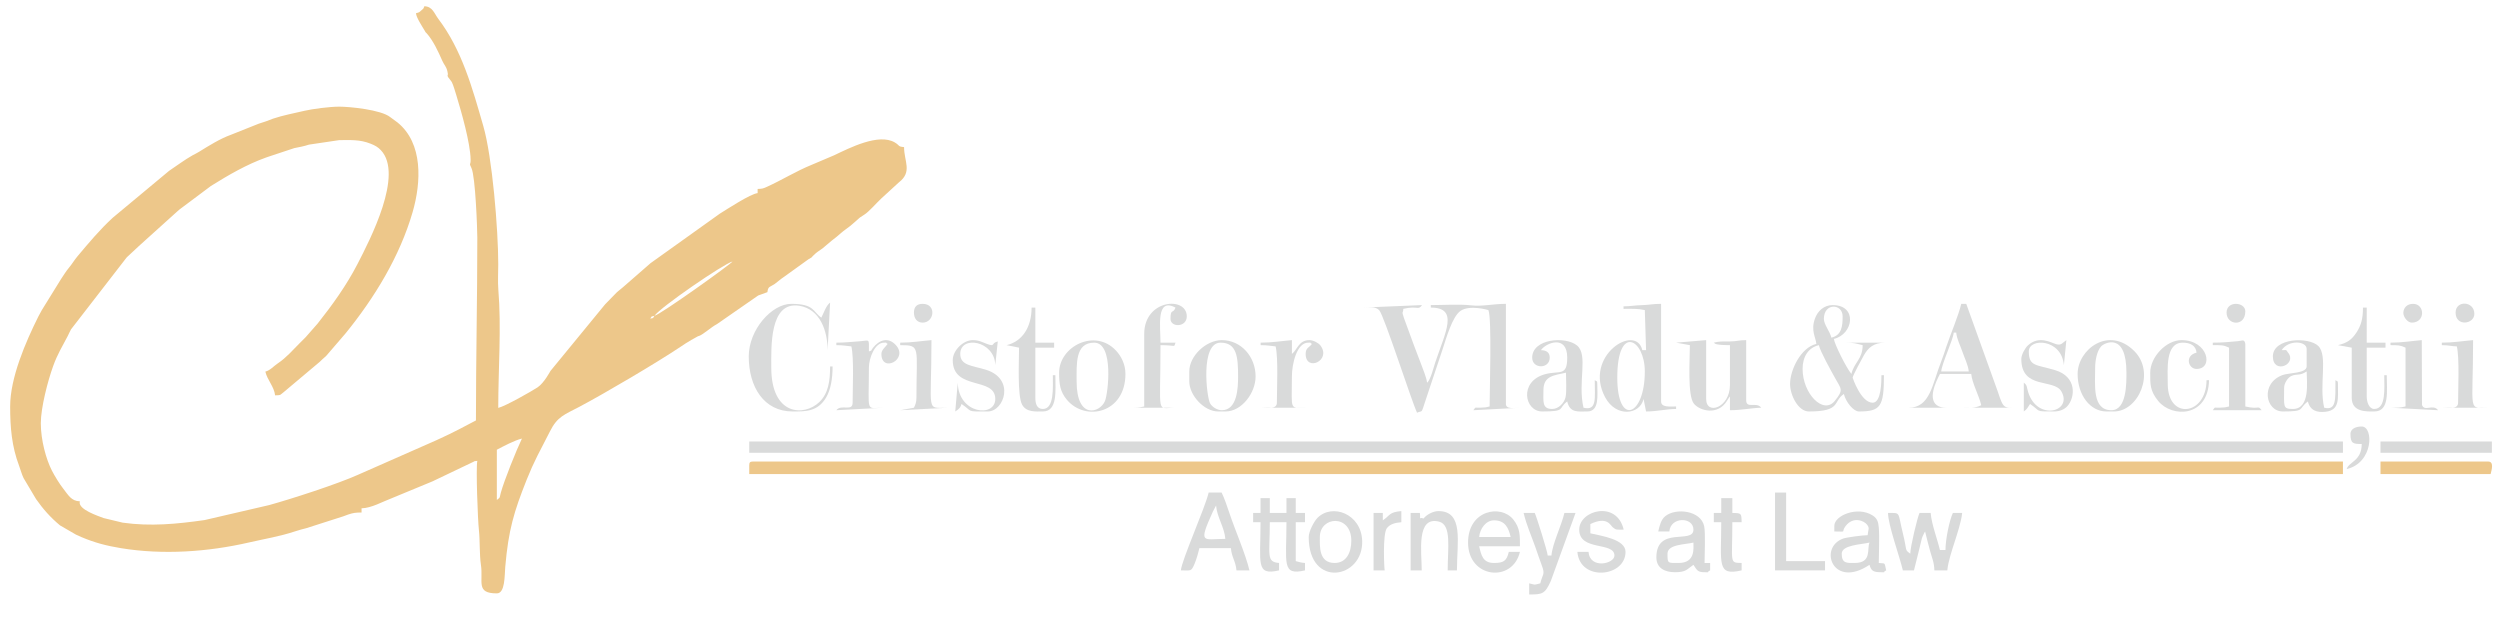 <?xml version="1.0" encoding="UTF-8"?>
<!DOCTYPE svg PUBLIC "-//W3C//DTD SVG 1.1//EN" "http://www.w3.org/Graphics/SVG/1.1/DTD/svg11.dtd">
<!-- Creator: CorelDRAW 2021 (64-Bit) -->
<svg xmlns="http://www.w3.org/2000/svg" xml:space="preserve" width="800px" height="200px" version="1.1" style="shape-rendering:geometricPrecision; text-rendering:geometricPrecision; image-rendering:optimizeQuality; fill-rule:evenodd; clip-rule:evenodd"
viewBox="0 0 800 200"
 xmlns:xlink="http://www.w3.org/1999/xlink"
 xmlns:xodm="http://www.corel.com/coreldraw/odm/2003">
 <defs>
  <style type="text/css">
   <![CDATA[
    .fil1 {fill:#D9DADA}
    .fil2 {fill:#D9DADA}
    .fil0 {fill:#EDC78A}
   ]]>
  </style>
 </defs>
 <g id="Layer_x0020_1">
  <g>
   <path class="fil0" d="M158.99 159.98l0 -16.07c2.04,-1.07 5.68,-3.02 8.03,-3.57 -1.82,3.8 -5.68,13.39 -6.76,17.34 -0.45,1.63 -0.06,1.41 -1.27,2.3zm50.43 -58.91c-0.67,0.96 -0.07,0.59 -1.34,0.89 0.68,-0.98 0.07,-0.55 1.34,-0.89zm0 0c1.82,-2.71 22.08,-16.62 24.99,-17.4 -0.63,0.94 -22.84,16.83 -24.99,17.4zm24.99 -17.4l0.87 -0.51 -0.87 0.51zm-101.3 -79.44c0.12,1.42 1.91,4.09 2.83,5.65 0.47,0.79 -0.05,0.07 0.58,0.76 2.1,2.34 3.72,5.87 5,8.78 0.63,1.43 1.21,1.69 1.63,3.32 0.45,1.72 -0.17,0.88 0.18,1.86l0.85 1.11c0.07,0.1 0.31,0.41 0.38,0.52 0.44,0.77 1.2,3.41 1.49,4.33 1.6,5.24 4.44,15.16 4.55,20.48 0.04,2.06 -0.62,0.87 0.27,2.75 1.26,2.66 1.87,19.47 1.87,22.29 0,19.94 -0.44,38.47 -0.44,58.46 -3.68,1.95 -7.56,4.01 -11.27,5.69l-0.92 0.42c-0.09,0.05 -0.21,0.11 -0.3,0.15l-25.09 11.06c-6.7,3.03 -21.45,7.79 -28.6,9.77l-20.65 4.79c-8.9,1.27 -17.28,2.08 -26.21,0.83l-6.11 -1.47c-1.7,-0.67 -8.11,-2.72 -7.64,-5.19 0.01,-0.02 0.07,-0.11 0.05,-0.17 -2.77,-0.06 -3.71,-2.02 -5.32,-4.05 -1.18,-1.49 -2.73,-4.02 -3.62,-5.75 -1.85,-3.61 -3.56,-9.74 -3.56,-15.19 0,-4.94 2.22,-13.53 3.97,-18.34 1.37,-3.79 2.88,-6.19 4.67,-9.61 0.42,-0.81 0.59,-1.32 1.03,-2.09l17.72 -22.9c0.06,-0.07 0.14,-0.17 0.21,-0.23l3.47 -3.23c0.07,-0.06 0.16,-0.15 0.23,-0.22l12.43 -11.21c0.25,-0.21 0.19,-0.19 0.72,-0.62l9.96 -7.45c5.62,-3.51 11.46,-6.91 17.66,-9.12 0.34,-0.12 0.63,-0.21 0.99,-0.34l8.04 -2.67c1.54,-0.32 3.04,-0.56 4.71,-1.12l9.69 -1.44c3.62,0 6.54,-0.25 10.03,1.14 1.43,0.56 2.34,1.08 3.28,2.07 7.37,7.77 -3.39,28.52 -7.51,36.51 -3.46,6.7 -8.03,13.07 -12.71,18.97l-3.55 4.04c-0.06,0.07 -0.14,0.17 -0.2,0.24l-2.01 2.01c-2.23,2.22 -4.29,4.66 -6.96,6.43 -1.39,0.93 -2.43,2.25 -4.02,2.67 0.63,2.71 2.82,4.8 3.12,7.59 2.06,-0.05 1.42,-0.05 2.64,-0.93l11.64 -9.79c0.29,-0.3 0.61,-0.6 0.91,-0.87 0.07,-0.06 0.17,-0.15 0.24,-0.21 0.07,-0.06 0.17,-0.15 0.24,-0.21 0.27,-0.25 0.29,-0.23 0.7,-0.64l6.19 -7.19c9.25,-11.38 17.34,-24.62 21.45,-38.8 2.76,-9.53 3.4,-22.03 -4.86,-28.7l-2.32 -1.7c-2.91,-2.35 -12.92,-3.34 -16.3,-3.34 -3.09,0 -8.59,0.72 -11.16,1.33 -3.35,0.8 -6.74,1.4 -10,2.5l-2.27 0.86c-1.07,0.37 -1.23,0.4 -2.35,0.77l-8.93 3.56c-3.47,1.25 -7.02,3.49 -10.18,5.44 -0.96,0.6 -1.15,0.6 -2.03,1.1 -2.48,1.38 -5.17,3.41 -7.52,4.97l-18.02 15c-4.1,3.75 -7.73,8.1 -11.3,12.35 -1.04,1.24 -1.57,2.24 -2.67,3.58 -1.13,1.38 -1.57,2.17 -2.58,3.68l-6.14 9.92c-0.41,0.73 -0.7,1.22 -1.1,2.02 -4.13,8.27 -9.06,19.67 -9.06,28.87 0,6.69 0.5,12.77 2.87,19 0.56,1.49 0.77,2.54 1.43,3.92l3.99 6.71c2.25,3.22 4.66,5.92 7.66,8.41l5.09 2.95c0.57,0.26 1.13,0.54 1.84,0.83 4.19,1.76 7.84,2.73 12.56,3.51 13.45,2.21 27.9,1.2 41.07,-1.84 5.1,-1.17 9.72,-1.9 14.74,-3.56 1.26,-0.42 2.51,-0.75 3.47,-0.98l11.84 -3.79c0.36,-0.15 1.06,-0.41 1.63,-0.6 1.54,-0.51 2.37,-0.64 4.26,-0.64l0 -1.34c3.19,-0.08 6.68,-2.12 9.7,-3.25l12.94 -5.35c0.1,-0.05 0.22,-0.1 0.31,-0.14 0.09,-0.05 0.21,-0.11 0.3,-0.15l12.38 -5.91c0.64,-0.23 -0.04,-0.26 1.41,-0.38 -0.48,2.28 0.14,18.9 0.52,22.25 0.35,3.12 0.14,7.68 0.63,10.97 0.83,5.46 -1.76,9.18 5.1,9.18 2.68,0 2.45,-5.71 2.69,-8.47 1.03,-11.86 2.77,-17.64 6.87,-27.93 1.15,-2.88 2.15,-5.1 3.46,-7.71 1.24,-2.48 2.65,-5.07 3.94,-7.66 2.41,-4.86 4.69,-5.42 9.46,-7.94 8.08,-4.28 24.79,-14.12 32.49,-19.28 1.14,-0.77 1.93,-1.3 3.28,-2.08l2.21 -1.23c0.06,-0.02 0.2,-0.04 0.26,-0.06 1.39,-0.46 3.86,-2.82 5.8,-3.82l12.91 -8.96c0.08,-0.05 0.18,-0.13 0.26,-0.18l2.95 -1.07c0.21,-1.96 0.82,-1.59 2.31,-2.6l1.5 -1.18c0.67,-0.54 0.93,-0.73 1.54,-1.14l7.78 -5.6c1.52,-0.93 0.36,-0.01 1.52,-1.16 1.33,-1.31 1.51,-1.23 3.01,-2.34l2.9 -2.45c0.56,-0.45 0.88,-0.67 1.51,-1.18 0.07,-0.06 0.17,-0.14 0.24,-0.2l1.2 -1.03c1.2,-1.05 1.8,-1.34 3.03,-2.33l1.44 -1.24c0.62,-0.54 0.81,-0.76 1.42,-1.26 0.07,-0.06 0.16,-0.14 0.24,-0.2l1.35 -0.88c1.51,-0.93 3.93,-3.78 5.49,-5.22l5.59 -5.12c4.39,-3.39 1.66,-6.7 1.66,-11.29 -2.09,-0.17 -1.22,-0.45 -2.97,-1.49 -5.16,-3.04 -14.5,1.78 -19.41,4.11l-7.2 3.06c-4.89,1.97 -9.53,4.88 -14.36,7.06 -1.12,0.51 -1.48,0.62 -2.92,0.65l0 1.34c-2.24,0.19 -9.85,5.18 -12.14,6.6l-22.12 15.81c-0.51,0.44 -0.6,0.54 -1.19,1.04l-7.63 6.65c-0.56,0.49 -0.94,0.76 -1.47,1.21 -0.1,0.08 -0.39,0.33 -0.48,0.41 -0.07,0.07 -0.16,0.16 -0.23,0.23l-3.52 3.61c-0.07,0.07 -0.15,0.17 -0.2,0.24l-17.3 21.09c-0.09,0.12 -2.03,3.84 -4.12,5.25 -1.73,1.16 -10.37,6.07 -12.6,6.59 0,-12.51 1.04,-25.69 0.02,-37.96 -0.2,-2.38 -0.02,-5.55 -0.02,-8.01 0,-11.09 -1.91,-34.33 -4.8,-44.29 -3.49,-12.08 -6.78,-24.19 -14.39,-34.25 -1.3,-1.72 -1.84,-3.96 -4.46,-4.02 -0.36,0.98 -0.28,0.71 -0.94,1.3 -0.78,0.7 -0.62,0.63 -1.74,0.93z"/>
  </g>
  <path class="fil0" d="M239.76 148.89l0 2.81 509.98 0 0 -4.01 -508.8 0c-0.91,0 -1.18,0.28 -1.18,1.2z"/>
  <polygon class="fil1" points="239.76,144.89 749.74,144.89 749.74,141.28 239.76,141.28 "/>
  <path class="fil1" d="M457.86 97.63l0 0.8c9.05,0 4.65,7.88 1.45,17.47 -0.53,1.58 -1.54,5.75 -2.65,6.56 -0.13,-1.53 -1.44,-4.62 -1.95,-6.06 -0.73,-2.01 -1.45,-3.7 -2.21,-5.8l-3.23 -8.81c-0.86,-2.54 -0.22,-1.33 -0.22,-2.96 4.73,-1.1 4.68,0.62 6.01,-1.2l-19.23 0.8c2.41,0 4.33,-0.48 5.54,0.87 1.57,1.76 10.36,29.18 12.09,32.77 1.86,-0.89 1.18,0.73 2.75,-4.05 0.63,-1.91 1.14,-3.42 1.8,-5.41 1.27,-3.79 2.34,-7.01 3.61,-10.81 1.15,-3.47 3.07,-10.43 5.72,-12.3 2.93,-2.06 8.91,-0.3 8.94,-0.27 1.14,2.37 0.4,25.94 0.4,30.84 -1.42,0.33 -1.03,0.29 -2.82,0.38 -2.1,0.1 -1.48,-0.41 -2.38,0.82l15.22 -0.8c-1.97,0 -4.81,0.64 -4.81,-1.2l0 -32.04c-4.31,0 -7.48,0.91 -11.27,0.47 -3.41,-0.41 -9.1,-0.07 -12.76,-0.07z"/>
  <path class="fil1" d="M576.83 118.06c0,-3.98 1.9,-6.84 5.2,-7.61 0.5,2.14 3.97,8.3 5.16,10.46 1.97,3.62 2.9,3.73 -0.09,7.41 -3.63,4.46 -10.27,-2.34 -10.27,-10.26zm6.81 -16.02c0,-5.23 6,-4.94 6,-0.8 0,3.04 -0.24,6.02 -3.6,6.81 -0.48,-2.04 -2.4,-4.19 -2.4,-6.01zm-2.41 8.01c-5,1.16 -8.41,8.39 -8.41,12.81 0,3.65 2.64,8.81 6.01,8.81 10.5,0 7.59,-3.18 11.21,-5.6 0.61,2.59 3.09,5.6 4.81,5.6 6.98,0 8.01,-1.58 8.01,-11.61l-0.8 0c0,1.97 -0.04,8.81 -2.8,8.81 -3.73,0 -6.41,-7.93 -6.41,-8.01 0,-0.65 3.1,-6.29 3.61,-7.2 1.35,-2.36 3.08,-4.01 6.8,-4.01l-12.82 0c3,0 3.32,0.26 5.61,0.8 0,4.51 -2.74,5.48 -3.6,9.21 -1.55,-1.78 -5.48,-9.65 -5.61,-11.21 6.27,-1.47 7.65,-10.82 -0.4,-10.82 -2.76,0 -4.81,1.89 -5.67,4.35 -1.37,3.88 0.29,5.97 0.46,8.07z"/>
  <path class="fil1" d="M517.53 120.86c0,-17.36 8.81,-12.31 8.81,-2 0,14.38 -8.81,17.7 -8.81,2zm2 -22.83l0 0.8c2.77,0 4.56,-0.12 6.81,0.4l0.4 12.82 -1.2 0c-2.03,-8.73 -18.97,1.83 -11.89,15.09 3.46,6.48 11.09,5.67 12.29,0.53l0.8 4c3.55,0 6.53,-0.8 9.61,-0.8l0 -0.8c-2,0 -4.8,0.36 -4.8,-1.6l0 -31.24c-2.65,0 -3.85,0.36 -6,0.41 -2.57,0.06 -3.81,0.39 -6.02,0.39z"/>
  <path class="fil1" d="M625.19 106.44l0.8 0c0.17,2.01 1.38,4.32 1.96,6.06 0.64,1.93 1.88,4.33 2.05,6.36l-8.81 0c0.22,-2.61 3.82,-10.15 4,-12.42zm-14.41 24.03l13.21 0c-1.47,0 -2.56,0.03 -3.57,-0.43 -3.94,-1.8 -0.89,-8.01 0.37,-10.38l10.01 0c0.24,2.89 2.48,6.89 3.2,10.01 -2.26,1.08 -3.61,0.8 -6.8,0.8l19.22 0c-5.32,0 -5.18,0.71 -7.16,-5.25l-10.06 -27.99 -1.6 0c-0.86,3.69 -3.47,9.8 -4.76,13.67 -0.56,1.67 -1.04,3.22 -1.65,4.75 -2.86,7.18 -3.48,14.82 -10.41,14.82z"/>
  <path class="fil1" d="M536.35 109.65l4.41 0.8c0,4.69 -0.82,16.13 1.29,18.73 1.83,2.26 7.6,3.91 10.56,-0.88 0.26,-0.43 0.21,-0.37 0.46,-0.74 0.42,-0.63 0.14,-0.27 0.51,-0.69l0 4.4c3.67,0 6.93,-0.73 10.01,-0.8 -1.5,-2.04 -4.81,0.48 -4.81,-2.4l0 -19.23c-2.43,0 -2.92,0.4 -5.19,0.42 -2.47,0.02 -3.19,-0.09 -5.22,0.39 0.08,0.05 0.22,0.03 0.25,0.14 0.22,0.67 4.39,0.66 4.96,0.66l0 12.81c0,7.2 -7.61,9.76 -7.61,4.41l0 -18.83 -9.62 0.81z"/>
  <path class="fil1" d="M262.83 101.64c-2.73,-1.82 -2.11,-4.41 -9.62,-4.41 -6.27,0 -13.61,8.29 -13.61,16.82 0,9.78 4.85,17.62 14.02,17.62 4.13,0 8.03,0.11 10.74,-4.47 1.47,-2.5 2.07,-6.04 2.07,-9.94l-0.8 0c0,4.63 -0.54,8.61 -3.43,11.39 -4.91,4.72 -15.39,4.35 -15.39,-10.99 0,-6.47 -0.66,-21.38 8.99,-19.81 6.6,1.07 9.03,8 9.03,14.2l0.8 -15.22c-1.29,0.95 -2.02,3.32 -2.8,4.81z"/>
  <path class="fil1" d="M733.72 130.87c-3.33,0 -2.8,-0.76 -2.8,-6.81 0,-1.42 1.2,-3.25 2.27,-3.73 1.94,-0.86 2.64,0.07 4.94,-1.47 0,3.07 1.27,12.01 -4.41,12.01zm-6.4 -16.82c0,5.9 7.91,2.56 4.85,-1.23 -0.9,-1.12 -0.13,-0.73 -2.05,-0.77 2.33,-3.49 8.01,-2.88 8.01,-0.4l0 5.61c0,2.23 -5.69,2.02 -7.67,2.74 -7.2,2.62 -5.55,11.67 0.06,11.67 7.45,0 4.72,-0.79 8.01,-3.2 0.69,2.94 2.97,3.61 5.68,3.29 4.58,-0.55 3.93,-4.17 3.93,-8.9 0,-1.12 -0.17,-0.74 -0.8,-1.2 0,6.3 0.31,9.75 -3.6,8.81 -1.7,-7.27 1.26,-16.61 -1.88,-19.75 -3.02,-3 -14.54,-2.64 -14.54,3.33z"/>
  <path class="fil1" d="M496.71 130.87c-3.32,0 -2.81,-2.39 -2.81,-6 0,-4.7 3.49,-4.74 7.21,-5.61 0,2.06 0.27,6.07 -0.14,7.87 -0.4,1.8 -2.23,3.74 -4.26,3.74zm-6.41 -16.42c0,3.68 5.61,3.68 5.61,0 0,-1.67 -1.03,-2.36 -2.81,-2.4 1.57,-2.34 8.41,-5.11 8.41,2.4 0,6.15 -2.51,4.04 -7.11,5.3 -8.39,2.3 -6.59,11.92 -0.9,11.92 7.8,0 4.92,-0.93 8.01,-3.2 0.87,3.71 3.37,3.2 6.41,3.2 3.95,0 3.21,-5.18 3.21,-8.81 0,-1.12 -0.18,-0.74 -0.81,-1.2 0,5.79 0.79,9.86 -3.6,8.81 -1.92,-8.23 1.62,-16.88 -2.09,-19.93 -3.65,-3.01 -14.33,-2.19 -14.33,3.91z"/>
  <path class="fil1" d="M390.98 131.27c-1.46,0 -3.13,-1.05 -3.77,-2.23 -1.07,-1.97 -3.18,-19.39 3.37,-19.39 5.22,0 5.61,4.6 5.61,10.81 0,3.57 -0.23,10.81 -5.21,10.81zm-10.41 -12.41l0 3.2c0,4.44 4.75,9.61 9.21,9.61l2.4 0c5.13,0 9.61,-5.9 9.61,-11.21 0,-6.32 -4.64,-11.62 -10.81,-11.62 -5.03,0 -10.41,5.04 -10.41,10.02z"/>
  <path class="fil1" d="M344.52 122.06c0,-5.63 -0.5,-12.41 5.61,-12.41 6.41,0 4.45,16.34 3.46,18.68 -1.6,3.82 -9.07,6.07 -9.07,-6.27zm-5.6 -2.8c0,3.6 0.27,6.04 2.51,8.7 5.96,7.05 18.71,4.26 18.71,-8.3 0,-3.13 -1.39,-5.71 -2.98,-7.43 -6.75,-7.3 -18.24,-1.37 -18.24,7.03z"/>
  <path class="fil1" d="M675.65 131.27c-6.21,0 -5.2,-8.12 -5.2,-13.61 0,-2.23 0.54,-5.36 1.95,-6.86 1.04,-1.1 8.06,-4.63 8.06,8.46 0,3.32 0.11,12.01 -4.81,12.01zm-10.81 -11.61c0,6.78 4.04,12.01 9.21,12.01l2.41 0c7.83,0 13.39,-12.46 6.51,-19.33 -8.16,-8.15 -18.13,-0.53 -18.13,7.32z"/>
  <path class="fil1" d="M366.15 106.84l0 2.81 0 20.42c-1.85,0.43 -2.48,0.4 -4.81,0.4l14.82 0c-6.31,0 -4.8,3.05 -4.8,-20.02 5.18,0 4.2,0.87 4.8,-0.8l-4.8 0c0,-5.07 -1.53,-14.57 4.8,-11.22 -0.78,2.15 -1.6,0.13 -1.6,3.61 0,2.79 5.21,2.78 5.21,-0.8 0,-6.54 -13.62,-5.45 -13.62,5.6z"/>
  <path class="fil1" d="M322.1 110.45l4 0.8c0,4.06 -0.59,15.38 0.98,18.25 1.37,2.5 4.43,2.17 6.63,2.17 4.79,0 4.01,-6.72 4.01,-11.61l-0.81 0c0,3.97 0.5,10.81 -3.2,10.81 -1.91,0 -2.4,-1.66 -2.4,-3.6l0 -16.02 6.01 0 0 -1.6 -6.01 0 0 -11.22 -1.2 0c0,6.23 -2.95,10.84 -8.01,12.02z"/>
  <path class="fil1" d="M748.14 110.45l4.41 0.8 0 16.02c0,4.72 4.89,4.4 7.21,4.4 5.01,0 4,-6.62 4,-11.61l-0.8 0c0,4.08 0.66,10.81 -3.2,10.81 -1.65,0 -2.41,-2.2 -2.41,-4l0 -15.62 6.01 0 0 -1.6 -6.01 0 0 -11.22 -1.2 0c0,3.6 -0.62,5.74 -2.07,7.95 -1.49,2.28 -2.95,3.37 -5.94,4.07z"/>
  <path class="fil1" d="M267.63 109.65l0 0.8c2.33,0 3.09,0.25 4.81,0.4 0.87,3.75 0.4,13.58 0.4,18.02 0,2.97 -3.7,0.34 -5.21,2.4l15.22 -0.8c-5.98,0 -4.8,2.21 -4.8,-12.81 0,-3.16 1.95,-8.01 4.8,-8.01 1.53,0 0.15,-0.13 1.2,0.4 -0.64,0.96 -2,1.86 -2,3.2 0,6.27 8.93,1.69 4.53,-2.92 -2.43,-2.55 -5.24,-1.56 -7.25,1 -0.93,1.19 0.03,0.64 -1.28,1.12 0,-4.42 0.36,-3.45 -3.2,-3.22 -2.76,0.18 -4.5,0.42 -7.22,0.42z"/>
  <path class="fil1" d="M688.07 119.26c0,3.68 -0.12,5.76 2.56,9.06 4.41,5.43 16,5.28 16.26,-6.66l-0.8 0c0,11.27 -12.41,12.87 -12.41,1.2 0,-4.66 -0.86,-13.21 4.8,-13.21 2.42,0 4.22,0.95 4.41,3.2 -3.84,0.9 -2.69,5.21 0,5.21 5.57,0 3.74,-9.22 -4.81,-9.22 -4.93,0 -10.01,5.43 -10.01,10.42z"/>
  <path class="fil1" d="M403.4 109.65l0 0.8c2.32,0 3.08,0.25 4.8,0.4 0.88,3.75 0.4,13.58 0.4,18.02 0,2.2 -2.96,1.6 -5.2,1.6l15.21 0c-6.22,0 -5.2,1.33 -5.2,-10.01 0,-4.12 1.6,-10.81 5.2,-10.81 1.53,0 0.15,-0.13 1.21,0.4 -0.89,1.21 -2.01,1.23 -2.01,3.2 0,5.85 8.37,2.13 4.72,-2.71 -0.58,-0.77 -2.24,-1.7 -3.52,-1.7 -3.48,0 -3.89,3.16 -5.6,4.41l0 -4.41c-3.23,0.27 -6.38,0.81 -10.01,0.81z"/>
  <path class="fil0" d="M761.76 151.7l35.24 0c0.29,-1.23 1.19,-4.01 -0.8,-4.01l-34.44 0 0 4.01z"/>
  <path class="fil1" d="M646.82 114.85c0,9.92 10.42,6.21 12.82,10.41 3.72,6.48 -7.7,9.62 -10.63,0.22 -0.53,-1.69 -0.22,-2.16 -1.39,-3.02l0 9.21c1,-0.67 1.35,-1.42 2,-2.4 3.62,2.42 1.27,2.4 7.61,2.4 1.88,0 3.37,-0.65 4.32,-1.69 2.52,-2.78 3.15,-9.42 -3.91,-11.53 -6.13,-1.83 -8.42,-1.15 -8.42,-6 0,-4.39 10.51,-4.11 11.22,4.41l0.8 -8.02c-1.28,0.86 -1.58,1.77 -3.25,1.3 -1.65,-0.47 -5.49,-2.89 -9.07,0.4 -0.82,0.75 -2.1,2.9 -2.1,4.31z"/>
  <path class="fil1" d="M304.88 115.25c0,9.87 13.61,5.18 13.61,12.42 0,6.03 -11.79,4.85 -12.01,-5.21l-0.8 9.21c1,-0.67 1.65,-1.09 2,-2.4 3.87,2.59 1.2,2.4 8.41,2.4 5.22,0 8.91,-10.44 -0.65,-13.37 -4.35,-1.33 -8.16,-1.31 -8.16,-5.05 0,-6.08 11.04,-4.22 11.21,3.61l0.8 -7.61c-2.39,0.64 -0.63,1.83 -3.53,0.78 -1.39,-0.5 -2.43,-1.19 -4.48,-1.19 -3.09,0 -6.4,3.31 -6.4,6.41z"/>
  <path class="fil1" d="M708.09 109.65l0 0.8c2.64,0 3.41,-0.07 5.21,0.8l0 18.82c-1.43,0.33 -1.03,0.29 -2.83,0.38 -2.1,0.1 -1.48,-0.41 -2.38,0.82l15.62 0c-1.29,-1.76 -0.55,-0.11 -5.21,-1.2l0 -20.04c-0.32,-1.63 -0.92,-0.97 -2.39,-0.85 -2.97,0.26 -4.95,0.47 -8.02,0.47z"/>
  <polygon class="fil1" points="761.76,144.89 797.4,144.89 797.4,141.28 761.76,141.28 "/>
  <path class="fil1" d="M764.96 109.65l0 0.8c2.44,0 3.16,0.01 4.81,0.8l0 18.82c-1.85,0.43 -2.48,0.4 -4.81,0.4l15.22 0.8c-1.58,-2.15 -4.31,0.59 -5.14,-1.67l-0.07 -20.76c-3.22,0.27 -6.37,0.81 -10.01,0.81z"/>
  <path class="fil1" d="M288.06 109.65l0 0.8c6.64,0 5.2,0.44 5.2,16.82 0,1.45 -0.33,2.23 -0.8,3.2l-4.4 0.8 15.21 -0.8c-7.15,0 -5.2,2.08 -5.2,-21.63 -3.22,0.27 -6.38,0.81 -10.01,0.81z"/>
  <path class="fil1" d="M781.38 109.65l0 0.8c2.3,0 3.06,0.36 4.81,0.4 0.87,3.75 0.4,13.58 0.4,18.02 0,2.2 -2.97,1.6 -5.21,1.6l15.22 0c-7.15,0 -5.21,2.08 -5.21,-21.63 -3.22,0.27 -6.37,0.81 -10.01,0.81z"/>
  <path class="fil2" d="M608.92 182.52l3.55 0c0.49,-2.08 0.97,-3.87 1.54,-6.17 0.38,-1.49 0.48,-2.08 0.81,-3.34 0.25,-0.93 0.06,-0.46 0.41,-1.37l0.58 -1.2c0.04,-0.08 0.14,-0.25 0.22,-0.37 0.44,1.89 0.98,3.92 1.57,6.14 0.62,2.29 1.34,3.68 1.4,6.31l4.14 0c0.23,-2.73 1.58,-6.72 2.3,-8.97 0.78,-2.43 2.24,-6.86 2.45,-9.41l-2.97 0c-1.06,2.21 -2.37,8.4 -2.37,11.86l-1.78 0c-0.8,-3.44 -2.66,-8.19 -2.96,-11.86l-3.56 0c-0.68,1.42 -2.96,10.88 -2.96,13.04 -1.91,-1.39 -0.93,-0.69 -2.37,-6.52 -1.73,-6.96 -0.55,-6.52 -4.75,-6.52 0,3.8 3.72,13.97 4.75,18.38z"/>
  <path class="fil2" d="M389.14 161.77c0.32,3.8 2.65,6.87 2.97,10.67 -7.11,0 -8.82,1.96 -3.99,-8.73l1.02 -1.94zm-11.26 20.75c3.27,0 3.28,0.48 4.39,-2.13 0.6,-1.42 1.21,-3.58 1.54,-4.98l10.08 0c0.25,3 1.52,4.11 1.78,7.11l4.15 0c-1.21,-5.18 -4.63,-12.95 -6.45,-18.45 -0.73,-2.18 -1.54,-4.57 -2.45,-6.45l-4.15 0c-1.17,5.01 -8.61,21.54 -8.89,24.9z"/>
  <path class="fil2" d="M403.37 164.14l-2.37 0 0 2.97 2.37 0c0,13.2 -1.63,17.17 5.93,15.41l0 -2.37c-4.19,-0.35 -2.96,-2.49 -2.96,-13.04l5.33 0c0,13.2 -1.63,17.17 5.93,15.41l0 -2.37c-1.6,-0.13 -1.61,-0.28 -2.96,-0.59l0 -12.45 2.96 0 0 -2.97 -2.96 0 0 -4.74 -2.97 0 0 4.74 -5.33 0 0 -4.74 -2.97 0 0 4.74z"/>
  <path class="fil2" d="M537.16 180.15c-3.55,0 -3.56,0.2 -3.56,-2.97 0,-3 5.51,-2.9 8.3,-3.55 0,1.86 0.65,6.52 -4.74,6.52zm-6.52 -10.08l3.55 0c0.4,-4.8 7.71,-4.71 7.71,-0.59 0,4.77 -11.86,-1.3 -11.86,8.89 0,3.46 2.76,4.74 5.93,4.74 3.68,0 3.87,-0.99 5.93,-2.37 1.15,1.72 1.32,2.37 3.56,2.37 2.27,0 0.22,0.19 1.78,-0.59l0 -2.37 -1.78 0c0,-2.68 0.33,-9.54 -0.12,-11.74 -1.03,-5.07 -9.07,-5.99 -12.47,-3.22 -1.36,1.1 -1.8,3.02 -2.23,4.88z"/>
  <path class="fil2" d="M593.5 180.15c-2.46,0 -4.15,0.22 -4.15,-2.97 0,-2.79 6.22,-2.93 8.89,-3.55 -0.89,1.94 0.86,6.52 -4.74,6.52zm-6.52 -11.86l0 1.78c4.42,0 1.93,0.46 3.61,-1.73 2.48,-3.25 5.99,-1.64 6.87,-0.45 0.92,1.25 0.35,1.39 0.19,3.37 -1.66,0 -6.82,0.71 -7.82,1.07 -8.05,2.88 -3.34,16.28 8.41,8.41 0.49,1.83 1.16,2.37 3.56,2.37 2.27,0 0.22,0.19 1.78,-0.59 -0.63,-2.71 -0.12,-2.12 -2.37,-2.37 0,-3.41 0.27,-8.02 0.01,-11.28 -0.16,-1.97 -0.57,-3.03 -1.99,-3.93 -4.75,-3.05 -12.25,-0.04 -12.25,3.35z"/>
  <path class="fil2" d="M478.08 166.51c3.59,0 4.66,2.43 5.33,5.34l-10.08 0c0.22,-2.63 2.13,-5.34 4.75,-5.34zm-8.3 7.12c0,11.49 14.27,12.94 16.6,2.96l-3.56 0c-0.68,2.94 -1.71,3.56 -4.74,3.56 -3.58,0 -4.08,-2.48 -4.75,-5.34l13.05 0c0,-3.35 0.1,-5.78 -2.12,-8.56 -3.95,-4.95 -14.48,-3.08 -14.48,7.38z"/>
  <path class="fil2" d="M427.09 180.15c-5.14,0 -4.74,-5.34 -4.74,-8.3 0,-6.73 10.07,-7.4 10.07,1.19 0,3.72 -1.57,7.11 -5.33,7.11zm-8.3 -8.3c0,16.54 17.51,13.4 17.11,1.22 -0.29,-8.68 -9.61,-12.1 -14.33,-7.33 -1.03,1.05 -2.78,4.26 -2.78,6.11z"/>
  <path class="fil2" d="M505.35 169.48c0,7 11.27,3.77 11.27,8.3 0,2.66 -7.84,4.44 -8.3,-1.19l-3.56 0c0.8,9.6 15.41,8.12 15.41,0 0,-4.03 -7.71,-5.1 -11.26,-5.93l0 -2.96c5.47,-2.63 6.43,0.48 7.22,1.08 1.11,0.86 1.06,0.7 3.45,0.7 -2.2,-9.47 -14.23,-6.22 -14.23,0z"/>
  <path class="fil2" d="M492.9 186.67c-2.32,0.54 -1.24,0.54 -3.56,0l0 3.56c4.21,0 5.03,-0.12 6.93,-4.33l7.9 -21.76 -3.56 0c-0.94,4.05 -3.84,9.83 -4.15,13.64l-1.19 0c-0.11,-1.4 -3.57,-12.44 -4.15,-13.64l-3.56 0c0.93,3.97 2.45,7.2 3.79,11.04 0.77,2.19 1.24,3.66 2.02,5.74 1.16,3.05 0.24,2.69 -0.47,5.75z"/>
  <path class="fil2" d="M455.55 165.92c-1.88,-0.7 -0.85,1.29 -1.19,-1.78l-2.96 0 0 18.38 3.55 0c0,-5.82 -1.84,-17.48 5.54,-15.6 4.09,1.04 2.77,8.43 2.77,15.6l2.96 0c0,-9.06 2.27,-18.97 -5.93,-18.97 -1.75,0 -3.89,1.21 -4.74,2.37z"/>
  <polygon class="fil2" points="568.01,182.52 584.01,182.52 584.01,179.56 571.56,179.56 571.56,157.62 568.01,157.62 "/>
  <path class="fil2" d="M550.8 164.14l-2.38 0 0 2.97 2.38 0c0,13.3 -1.54,17.29 6.52,15.41l0 -2.37c-4.01,-0.09 -2.97,0.14 -2.97,-13.04l2.97 0c-0.07,-2.93 -0.04,-2.9 -2.97,-2.97l0 -4.74 -3.55 0 0 4.74z"/>
  <path class="fil1" d="M752.15 138.88c0,3.07 0.87,3.2 3.6,3.2 0,5.47 -4.19,5.71 -4.81,8.02 8.59,-2 8.67,-13.62 4.81,-13.62 -1.55,0 -3.6,0.53 -3.6,2.4z"/>
  <path class="fil2" d="M442.5 166.51l0 -2.37 -2.96 0 0 18.38 3.56 0c-0.14,-0.32 -0.72,-11.66 0.7,-13.5 1.03,-1.33 2.6,-1.74 4.63,-1.91l0 -3.56c-3.98,0.33 -3.54,1.36 -5.93,2.96z"/>
  <path class="fil1" d="M785.79 100.03c0,4.57 6,3.76 6,0.41 0,-4.17 -6,-4.43 -6,-0.41z"/>
  <path class="fil1" d="M712.5 100.03c0,4.1 6,4.64 6,-0.4 0,-3.05 -6,-3.48 -6,0.4z"/>
  <path class="fil1" d="M292.46 100.03c0,1.92 1.04,3.21 2.8,3.21 3.73,0 4.51,-6.01 0,-6.01 -1.86,0 -2.8,0.94 -2.8,2.8z"/>
  <path class="fil1" d="M771.77 103.24c4.4,0 4.26,-6.01 0.4,-6.01 -1.91,0 -3.05,1.24 -3.1,2.85 -0.04,1.3 1.33,3.16 2.7,3.16z"/>
 </g>
</svg>
